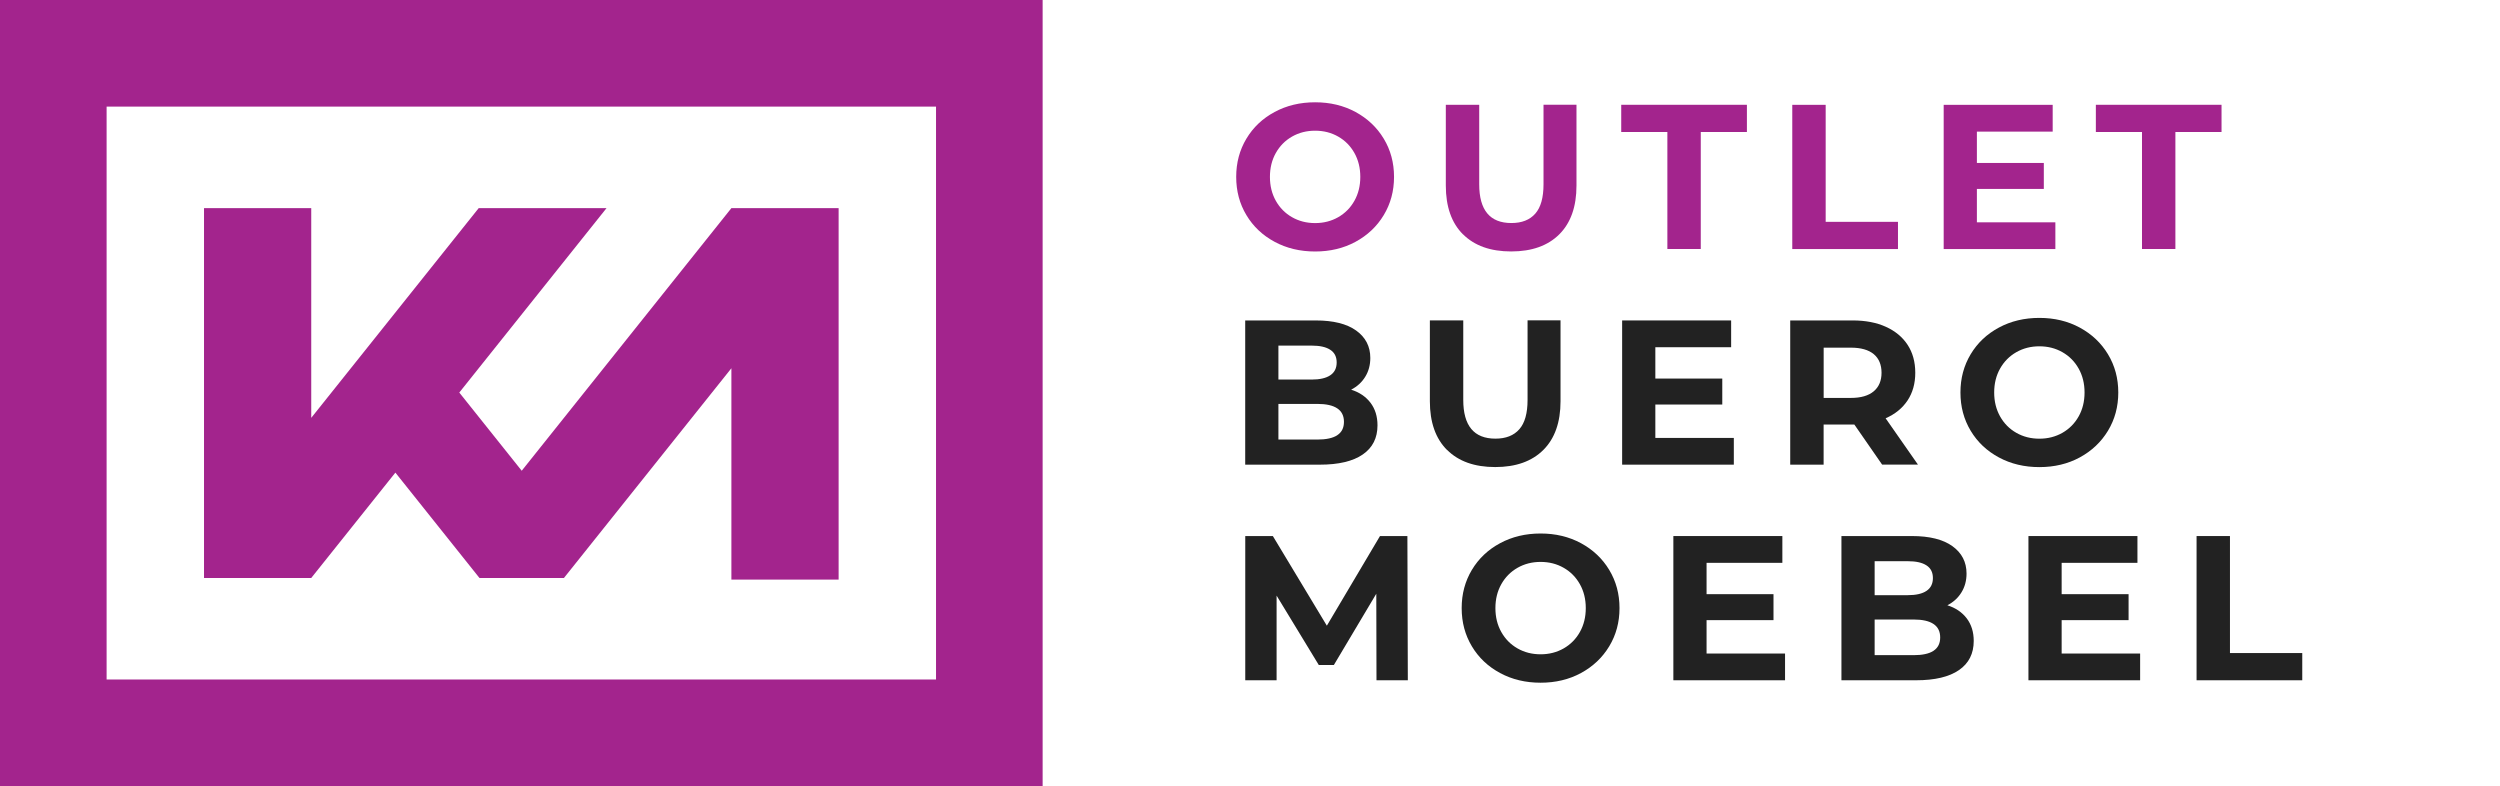 <?xml version="1.0" encoding="UTF-8"?><svg id="Laag_1" xmlns="http://www.w3.org/2000/svg" viewBox="0 0 521.78 164.07"><defs><style>.cls-1{fill:#a3248d;}.cls-2{fill:#222;}</style></defs><polygon class="cls-1" points="152.65 43.44 152.65 43.44 152.65 43.44 108.89 98.25 95.86 81.93 126.59 43.44 99.91 43.44 64.96 87.21 64.96 43.44 42.58 43.44 42.58 120.63 64.96 120.63 82.52 98.64 100.07 120.63 117.7 120.63 152.65 76.86 152.65 120.97 175.03 120.97 175.03 43.44 152.65 43.44"/><path class="cls-1" d="m0,0v164.07h217.61V0H0Zm22.25,141.82V22.25h173.11v119.57H22.25Z"/><path class="cls-1" d="m266.03,50.47c-2.51-1.35-4.47-3.2-5.89-5.57-1.42-2.36-2.13-5.02-2.13-7.98s.71-5.61,2.13-7.98c1.42-2.37,3.38-4.22,5.89-5.57,2.51-1.35,5.32-2.02,8.45-2.02s5.93.67,8.43,2.02c2.49,1.35,4.46,3.2,5.89,5.57,1.43,2.36,2.15,5.02,2.15,7.98s-.72,5.61-2.15,7.98c-1.43,2.37-3.4,4.22-5.89,5.57-2.49,1.35-5.3,2.02-8.43,2.02s-5.94-.67-8.45-2.02Zm13.27-5.14c1.43-.82,2.56-1.96,3.38-3.42s1.23-3.12,1.23-4.99-.41-3.53-1.23-4.99-1.94-2.6-3.38-3.42c-1.43-.82-3.04-1.23-4.82-1.23s-3.38.41-4.82,1.23c-1.43.82-2.56,1.96-3.38,3.42s-1.23,3.12-1.23,4.99.41,3.53,1.23,4.99,1.94,2.6,3.38,3.42c1.43.82,3.04,1.23,4.82,1.23s3.38-.41,4.82-1.23Z"/><path class="cls-1" d="m305.35,48.92c-2.39-2.38-3.59-5.78-3.59-10.19v-16.86h6.97v16.6c0,5.39,2.24,8.08,6.71,8.08,2.18,0,3.84-.65,4.99-1.96,1.15-1.3,1.72-3.35,1.72-6.13v-16.6h6.88v16.86c0,4.42-1.2,7.81-3.59,10.19-2.39,2.38-5.74,3.57-10.04,3.57s-7.65-1.19-10.04-3.57Z"/><path class="cls-1" d="m348,27.55h-9.63v-5.68h26.23v5.68h-9.63v24.42h-6.97v-24.42Z"/><path class="cls-1" d="m374.07,21.88h6.97v24.42h15.09v5.68h-22.06v-30.1Z"/><path class="cls-1" d="m428.98,46.39v5.59h-23.31v-30.1h22.75v5.59h-15.82v6.54h13.97v5.42h-13.97v6.97h16.38Z"/><path class="cls-1" d="m447.06,27.55h-9.63v-5.68h26.23v5.68h-9.63v24.42h-6.97v-24.42Z"/><path class="cls-2" d="m286.04,84.06c.97,1.28,1.46,2.85,1.46,4.71,0,2.64-1.02,4.67-3.07,6.08-2.05,1.42-5.04,2.13-8.97,2.13h-15.57v-30.1h14.71c3.67,0,6.49.7,8.45,2.11,1.96,1.41,2.95,3.31,2.95,5.72,0,1.46-.35,2.77-1.05,3.91-.7,1.15-1.68,2.05-2.95,2.71,1.72.54,3.07,1.46,4.04,2.73Zm-19.22-11.93v7.09h6.92c1.72,0,3.02-.3,3.91-.9.89-.6,1.33-1.49,1.33-2.67s-.44-2.06-1.33-2.64c-.89-.59-2.19-.88-3.91-.88h-6.92Zm12.28,18.7c.93-.6,1.4-1.53,1.4-2.79,0-2.49-1.85-3.74-5.55-3.74h-8.13v7.44h8.13c1.83,0,3.22-.3,4.15-.9Z"/><path class="cls-2" d="m302.02,93.92c-2.39-2.38-3.59-5.78-3.59-10.19v-16.86h6.97v16.6c0,5.39,2.24,8.08,6.71,8.08,2.18,0,3.84-.65,4.99-1.96,1.15-1.3,1.72-3.35,1.72-6.13v-16.6h6.88v16.86c0,4.42-1.2,7.81-3.59,10.19-2.39,2.38-5.74,3.57-10.04,3.57s-7.65-1.19-10.04-3.57Z"/><path class="cls-2" d="m361.87,91.39v5.59h-23.31v-30.1h22.75v5.59h-15.82v6.54h13.97v5.42h-13.97v6.97h16.38Z"/><path class="cls-2" d="m392.83,96.98l-5.81-8.38h-6.41v8.38h-6.97v-30.1h13.03c2.67,0,4.98.44,6.94,1.33,1.96.89,3.48,2.15,4.54,3.78,1.06,1.63,1.59,3.57,1.59,5.81s-.54,4.16-1.61,5.78c-1.08,1.62-2.6,2.86-4.58,3.72l6.75,9.67h-7.48Zm-1.76-23.07c-1.09-.9-2.68-1.35-4.77-1.35h-5.68v10.49h5.68c2.09,0,3.68-.46,4.77-1.38,1.09-.92,1.63-2.21,1.63-3.87s-.54-2.99-1.63-3.89Z"/><path class="cls-2" d="m417.19,95.47c-2.51-1.35-4.47-3.2-5.89-5.57-1.42-2.37-2.13-5.02-2.13-7.98s.71-5.61,2.13-7.98,3.38-4.22,5.89-5.57c2.51-1.35,5.32-2.02,8.45-2.02s5.93.67,8.43,2.02c2.49,1.35,4.46,3.2,5.89,5.57,1.43,2.37,2.15,5.02,2.15,7.98s-.72,5.61-2.15,7.98c-1.43,2.36-3.4,4.22-5.89,5.57-2.49,1.35-5.3,2.02-8.43,2.02s-5.94-.67-8.45-2.02Zm13.27-5.14c1.43-.82,2.56-1.96,3.38-3.42.82-1.46,1.23-3.12,1.23-4.99s-.41-3.53-1.23-4.99-1.94-2.6-3.38-3.42c-1.43-.82-3.04-1.23-4.82-1.23s-3.38.41-4.82,1.23c-1.43.82-2.56,1.96-3.38,3.42s-1.23,3.12-1.23,4.99.41,3.52,1.23,4.99c.82,1.46,1.94,2.6,3.38,3.42,1.43.82,3.04,1.23,4.82,1.23s3.38-.41,4.82-1.23Z"/><path class="cls-2" d="m287.29,141.98l-.04-18.06-8.86,14.88h-3.14l-8.81-14.49v17.67h-6.54v-30.1h5.76l11.27,18.71,11.09-18.71h5.72l.09,30.1h-6.54Z"/><path class="cls-2" d="m313.09,140.47c-2.51-1.35-4.47-3.2-5.89-5.57-1.42-2.37-2.13-5.02-2.13-7.98s.71-5.61,2.13-7.98,3.38-4.22,5.89-5.57c2.51-1.35,5.32-2.02,8.45-2.02s5.93.67,8.43,2.02c2.49,1.35,4.46,3.2,5.89,5.57,1.43,2.37,2.15,5.02,2.15,7.98s-.72,5.61-2.15,7.98c-1.43,2.36-3.4,4.22-5.89,5.57-2.49,1.35-5.3,2.02-8.43,2.02s-5.94-.67-8.45-2.02Zm13.27-5.14c1.43-.82,2.56-1.96,3.38-3.42.82-1.46,1.23-3.12,1.23-4.99s-.41-3.53-1.23-4.99-1.94-2.6-3.38-3.42c-1.43-.82-3.04-1.23-4.82-1.23s-3.38.41-4.82,1.23c-1.43.82-2.56,1.96-3.38,3.42s-1.23,3.12-1.23,4.99.41,3.53,1.23,4.99c.82,1.46,1.94,2.6,3.38,3.42,1.43.82,3.04,1.23,4.82,1.23s3.38-.41,4.82-1.23Z"/><path class="cls-2" d="m372.56,136.39v5.59h-23.31v-30.1h22.75v5.59h-15.82v6.54h13.97v5.42h-13.97v6.97h16.38Z"/><path class="cls-2" d="m410.48,129.06c.97,1.28,1.46,2.85,1.46,4.71,0,2.64-1.02,4.67-3.07,6.08-2.05,1.42-5.04,2.13-8.97,2.13h-15.57v-30.1h14.71c3.67,0,6.49.7,8.45,2.11,1.96,1.41,2.95,3.31,2.95,5.72,0,1.46-.35,2.77-1.05,3.91-.7,1.15-1.68,2.05-2.95,2.71,1.72.54,3.07,1.46,4.04,2.73Zm-19.22-11.93v7.09h6.92c1.72,0,3.02-.3,3.91-.9.89-.6,1.33-1.49,1.33-2.67s-.44-2.06-1.33-2.64c-.89-.59-2.19-.88-3.91-.88h-6.92Zm12.28,18.7c.93-.6,1.4-1.53,1.4-2.79,0-2.49-1.85-3.74-5.55-3.74h-8.13v7.44h8.13c1.83,0,3.22-.3,4.15-.9Z"/><path class="cls-2" d="m446.67,136.39v5.59h-23.31v-30.1h22.75v5.59h-15.82v6.54h13.97v5.42h-13.97v6.97h16.38Z"/><path class="cls-2" d="m458.45,111.88h6.97v24.42h15.09v5.68h-22.06v-30.1Z"/></svg>